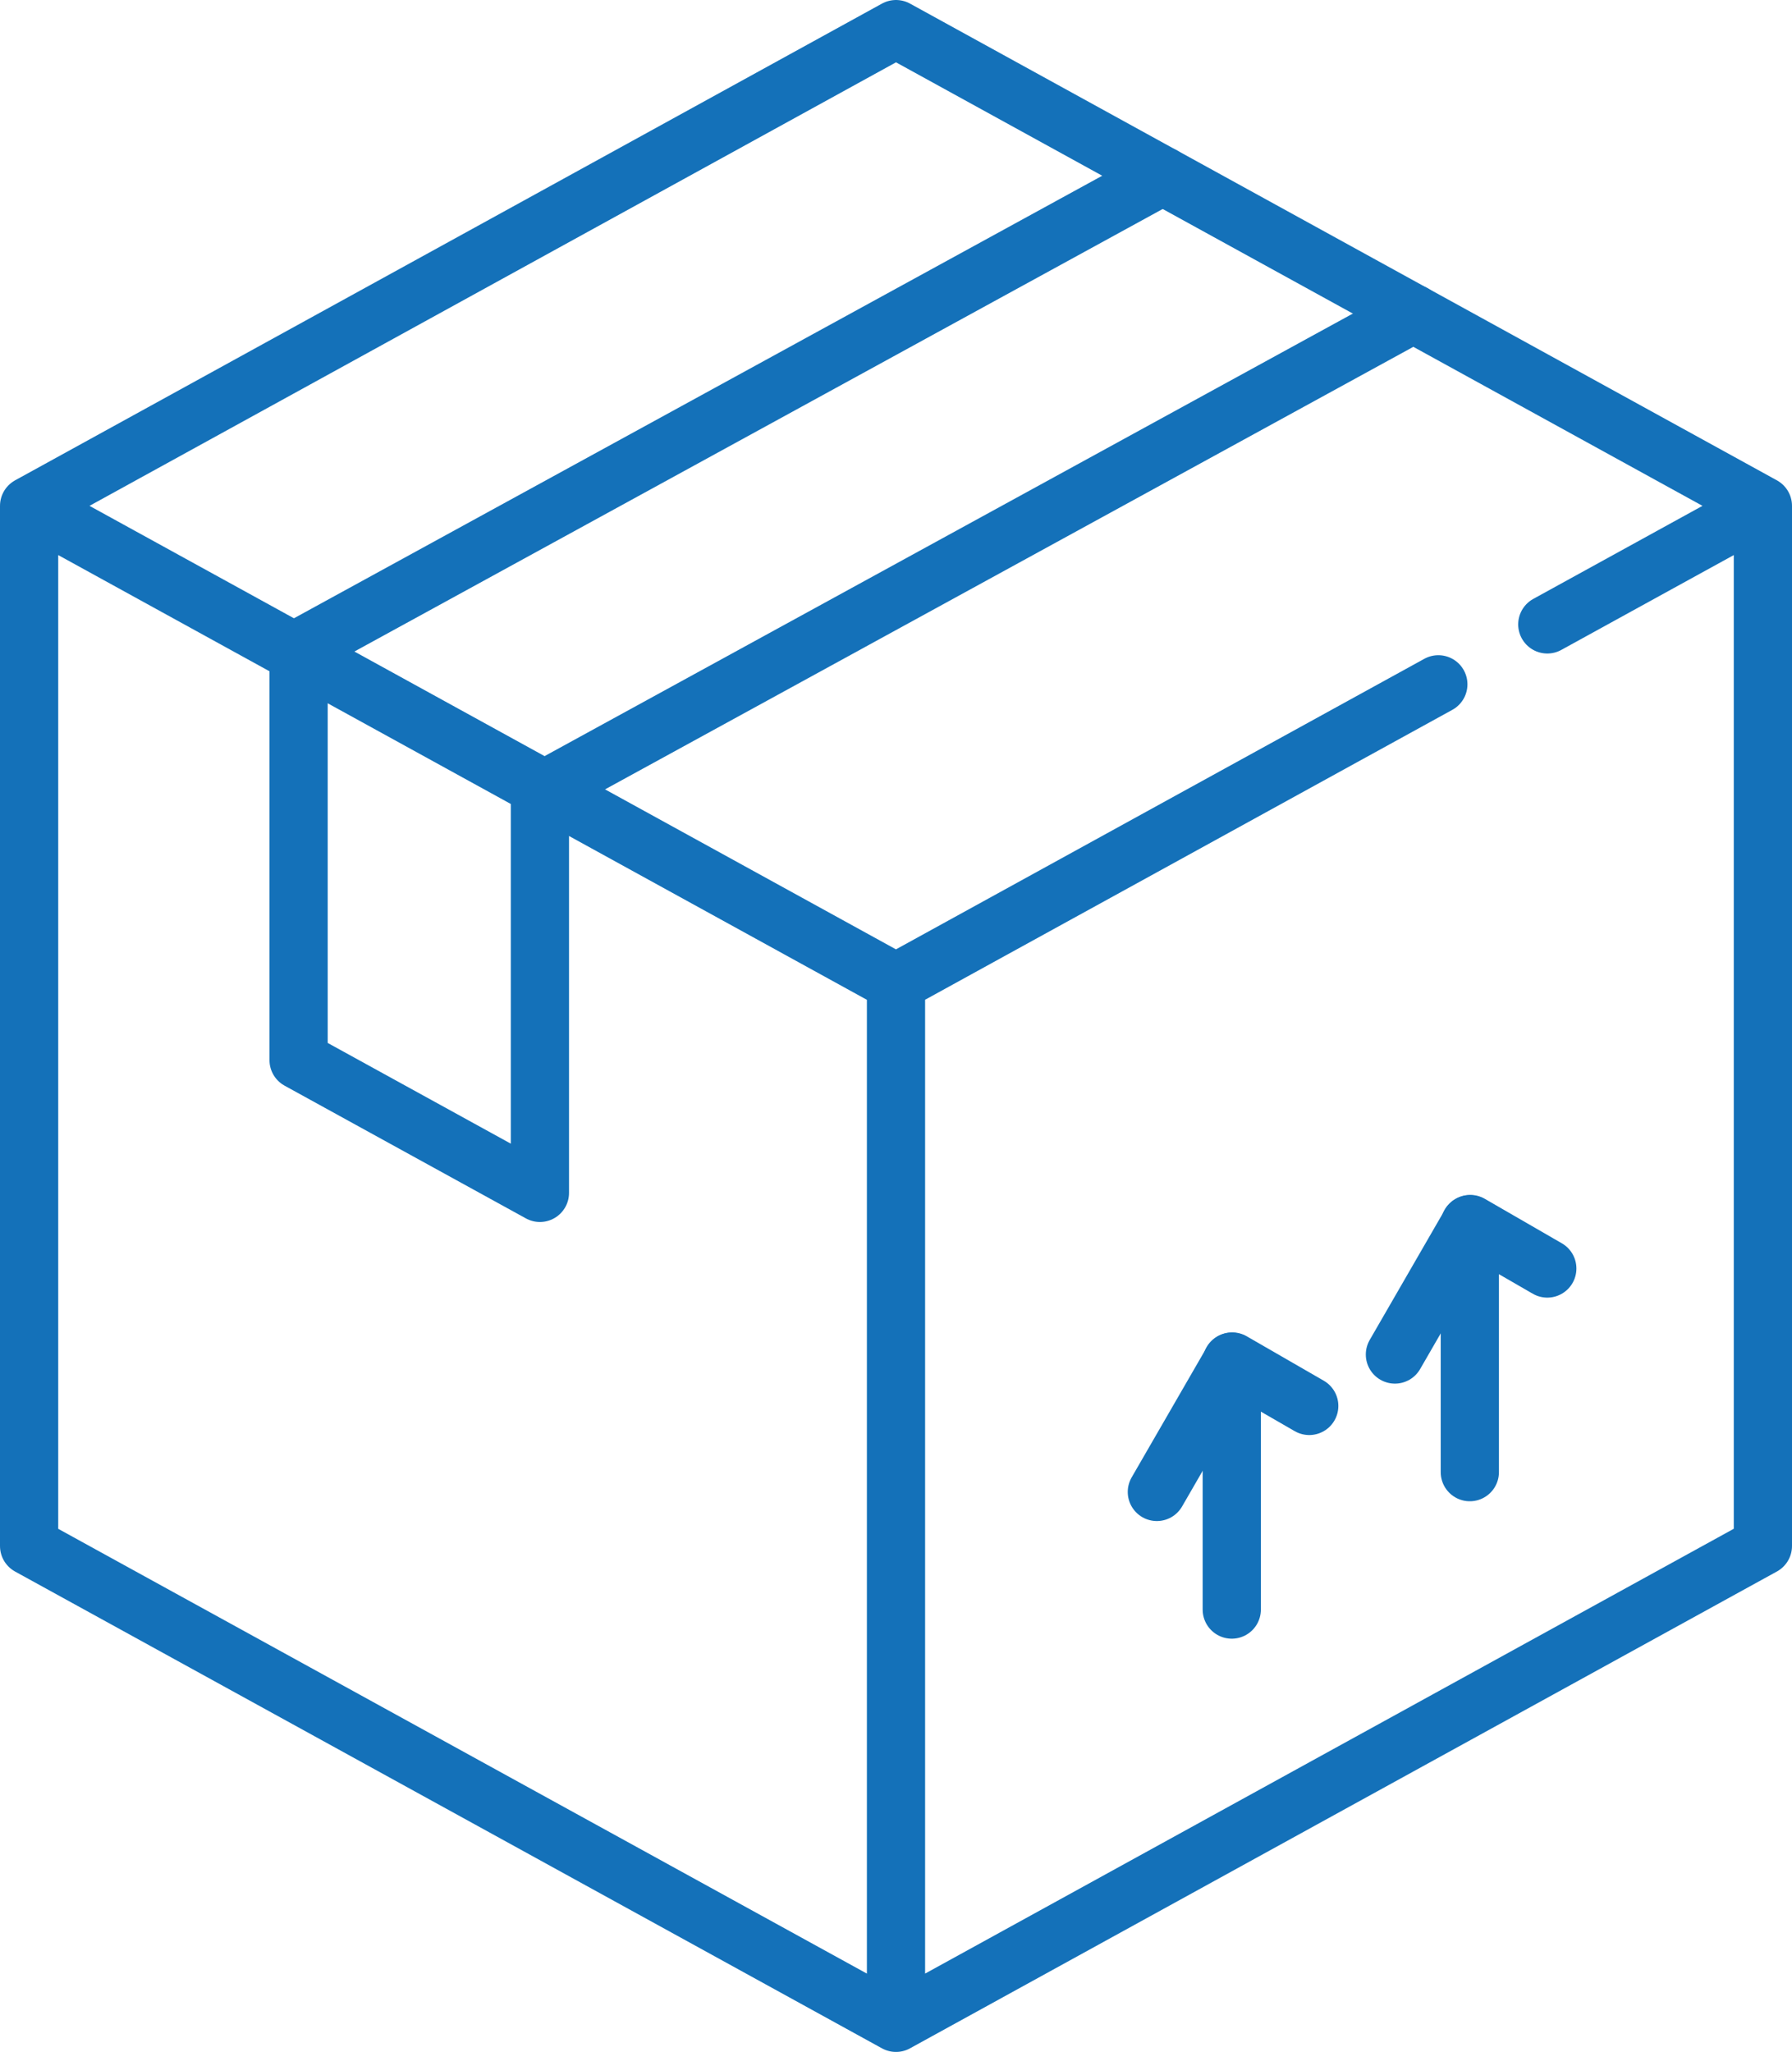 <?xml version="1.0" encoding="UTF-8"?><svg id="Layer_1" xmlns="http://www.w3.org/2000/svg" viewBox="0 0 369.38 423"><defs><style>.cls-1{fill:none;stroke:#1471b9;stroke-linecap:round;stroke-linejoin:round;stroke-width:12px;}</style></defs><path class="cls-1" d="M363.38,318.7V104.28L184.69,6,6,104.28v214.43l178.69,98.29,178.69-98.3ZM184.69,202.55v214.45M6,104.28l178.69,98.28M184.69,202.55l111.79-61.48M318.94,128.72l44.44-24.44"/><polyline class="cls-1" points="291.34 64.65 111.29 163.24 111.29 245.91 61.55 218.55 61.55 133.77 239.67 36.24"/><line class="cls-1" x1="253.9" y1="331.81" x2="253.9" y2="280.72"/><polyline class="cls-1" points="238.46 307.56 253.99 280.67 269.87 289.83"/><line class="cls-1" x1="302.97" y1="303.48" x2="302.97" y2="252.39"/><polyline class="cls-1" points="287.53 279.23 303.06 252.33 318.94 261.5"/></svg>